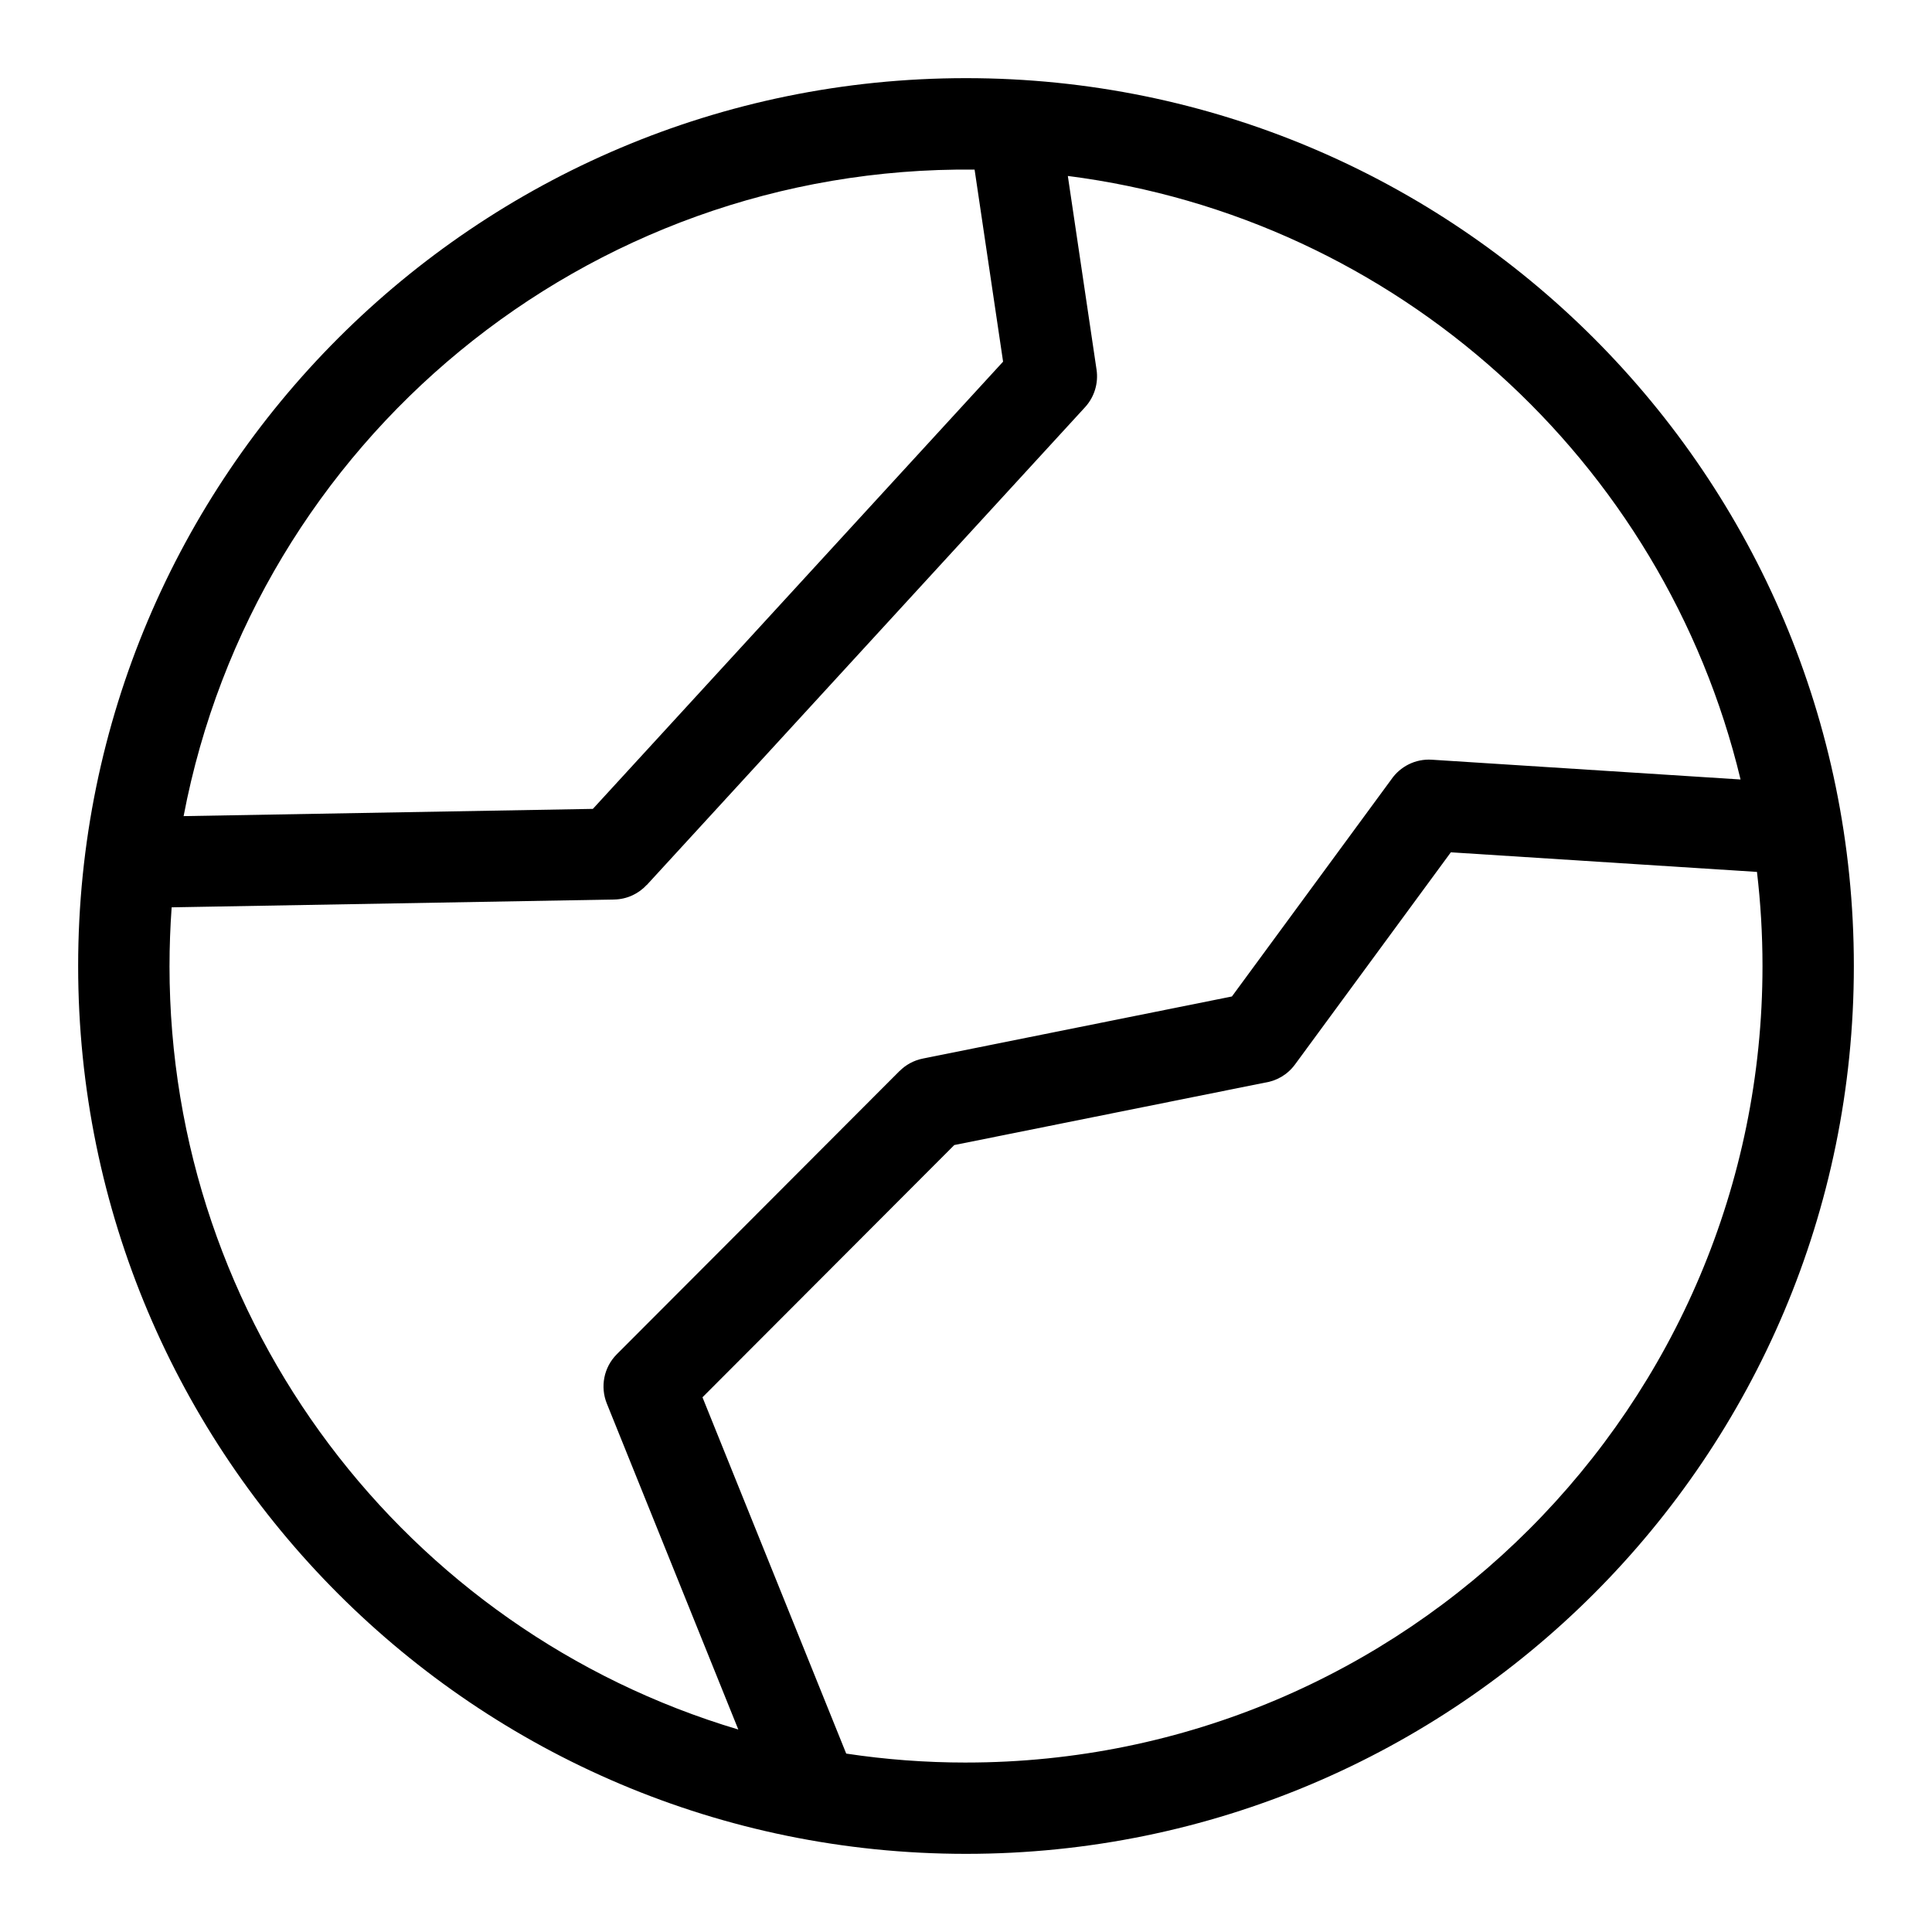 <?xml version="1.0" encoding="UTF-8"?>
<!-- Uploaded to: ICON Repo, www.svgrepo.com, Generator: ICON Repo Mixer Tools -->
<svg fill="#000000" width="800px" height="800px" version="1.1" viewBox="144 144 512 512" xmlns="http://www.w3.org/2000/svg">
 <path d="m400 164.71c129.95 0 235.29 105.34 235.29 235.29 0 129.95-105.34 235.29-235.29 235.29-129.95 0-235.29-105.34-235.29-235.29 0-129.95 105.34-235.29 235.29-235.29zm0 446.38c116.58 0 211.08-94.508 211.08-211.08 0-8.438-0.5-16.762-1.465-24.945l-81.129-5.195-41.305 56.238c-2.004 2.731-4.945 4.379-8.059 4.82l-82.227 16.52-66.73 66.848 38.09 94.422c10.355 1.566 20.945 2.375 31.734 2.375zm-211.08-211.08c0 94.535 62.535 176.07 150.74 202.33l-34.863-86.434c-1.73-4.34-0.852-9.48 2.648-13.004l74.93-75.066 0.012 0.012c1.625-1.641 3.742-2.832 6.184-3.32l81.898-16.453 42.254-57.535c2.328-3.379 6.32-5.488 10.711-5.211l81.832 5.242c-20.293-84.57-91.25-148.84-178.28-159.94l7.617 51.371c0.5 3.477-0.512 7.141-3.07 9.93l-116.1 126.57-0.02-0.012c-2.16 2.344-5.242 3.84-8.684 3.891l-117.24 2.07c-0.367 5.137-0.566 10.324-0.566 15.555zm3.738-39.73 108.46-1.918 108.71-118.52-7.551-50.895c-103.07-1.09-190.73 72.109-209.62 171.34z"/>
</svg>